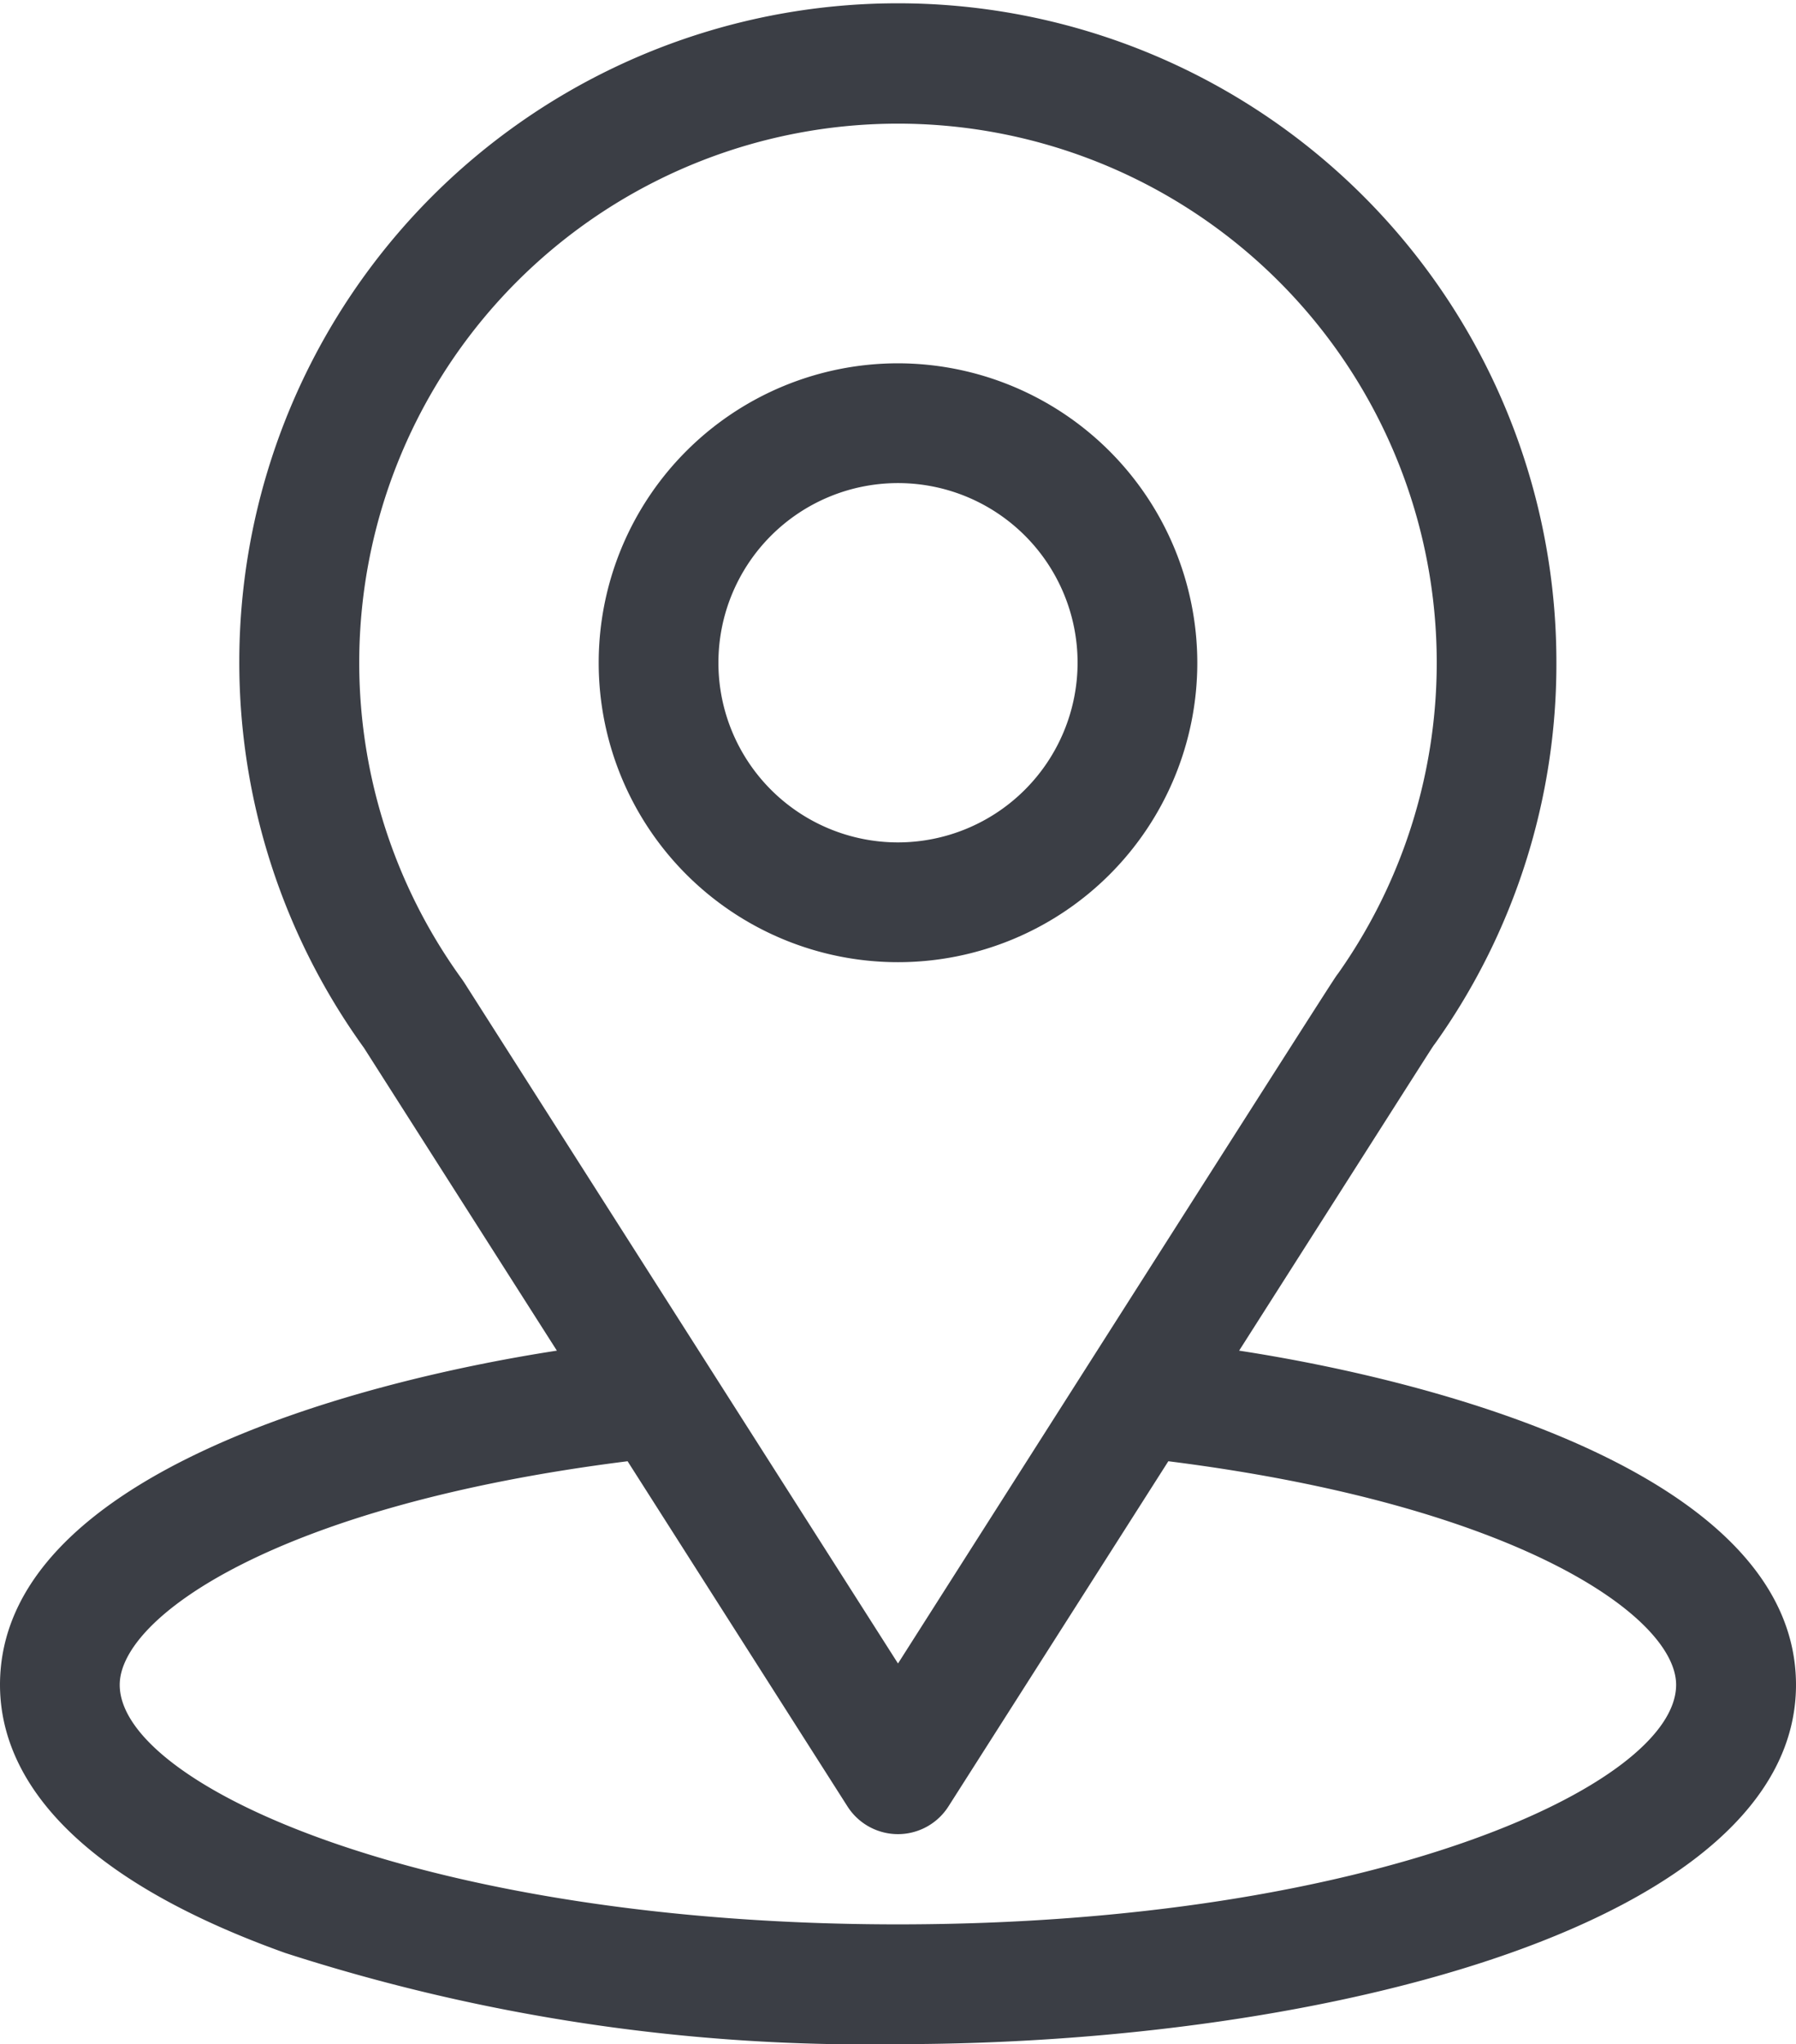 <svg id="location_2_" data-name="location (2)" xmlns="http://www.w3.org/2000/svg" width="22.502" height="25.602" viewBox="0 0 22.502 25.602">
  <g id="Group_897" data-name="Group 897" transform="translate(0)">
    <g id="Group_896" data-name="Group 896">
      <path id="Path_646" data-name="Path 646" d="M46.525,16.915c2.724-4.275,2.382-3.742,2.46-3.853A8.189,8.189,0,0,0,50.5,8.3,8.251,8.251,0,1,0,35.56,13.123l2.417,3.792C35.393,17.313,31,18.5,31,21.1c0,.95.62,2.3,3.573,3.358A23.674,23.674,0,0,0,42.251,25.6c5.4,0,11.251-1.524,11.251-4.5C53.5,18.5,49.114,17.313,46.525,16.915ZM36.813,12.3l-.026-.038a6.75,6.75,0,1,1,10.982-.076c-.072.1.3-.49-5.518,8.647Zm5.438,11.8c-5.9,0-9.751-1.734-9.751-3,0-.851,1.979-2.25,6.363-2.8l2.755,4.323a.75.75,0,0,0,1.265,0l2.755-4.323C50.023,18.852,52,20.251,52,21.1,52,22.357,48.186,24.1,42.251,24.1Z" transform="translate(-31)" fill="#3b3e45"/>
    </g>
  </g>
  <g id="Group_899" data-name="Group 899" transform="translate(7.501 4.55)">
    <g id="Group_898" data-name="Group 898">
      <path id="Path_647" data-name="Path 647" d="M184.75,91a3.75,3.75,0,1,0,3.75,3.75A3.755,3.755,0,0,0,184.75,91Zm0,6A2.25,2.25,0,1,1,187,94.75,2.253,2.253,0,0,1,184.75,97Z" transform="translate(-181 -91)" fill="#3b3e45"/>
    </g>
  </g>
</svg>
